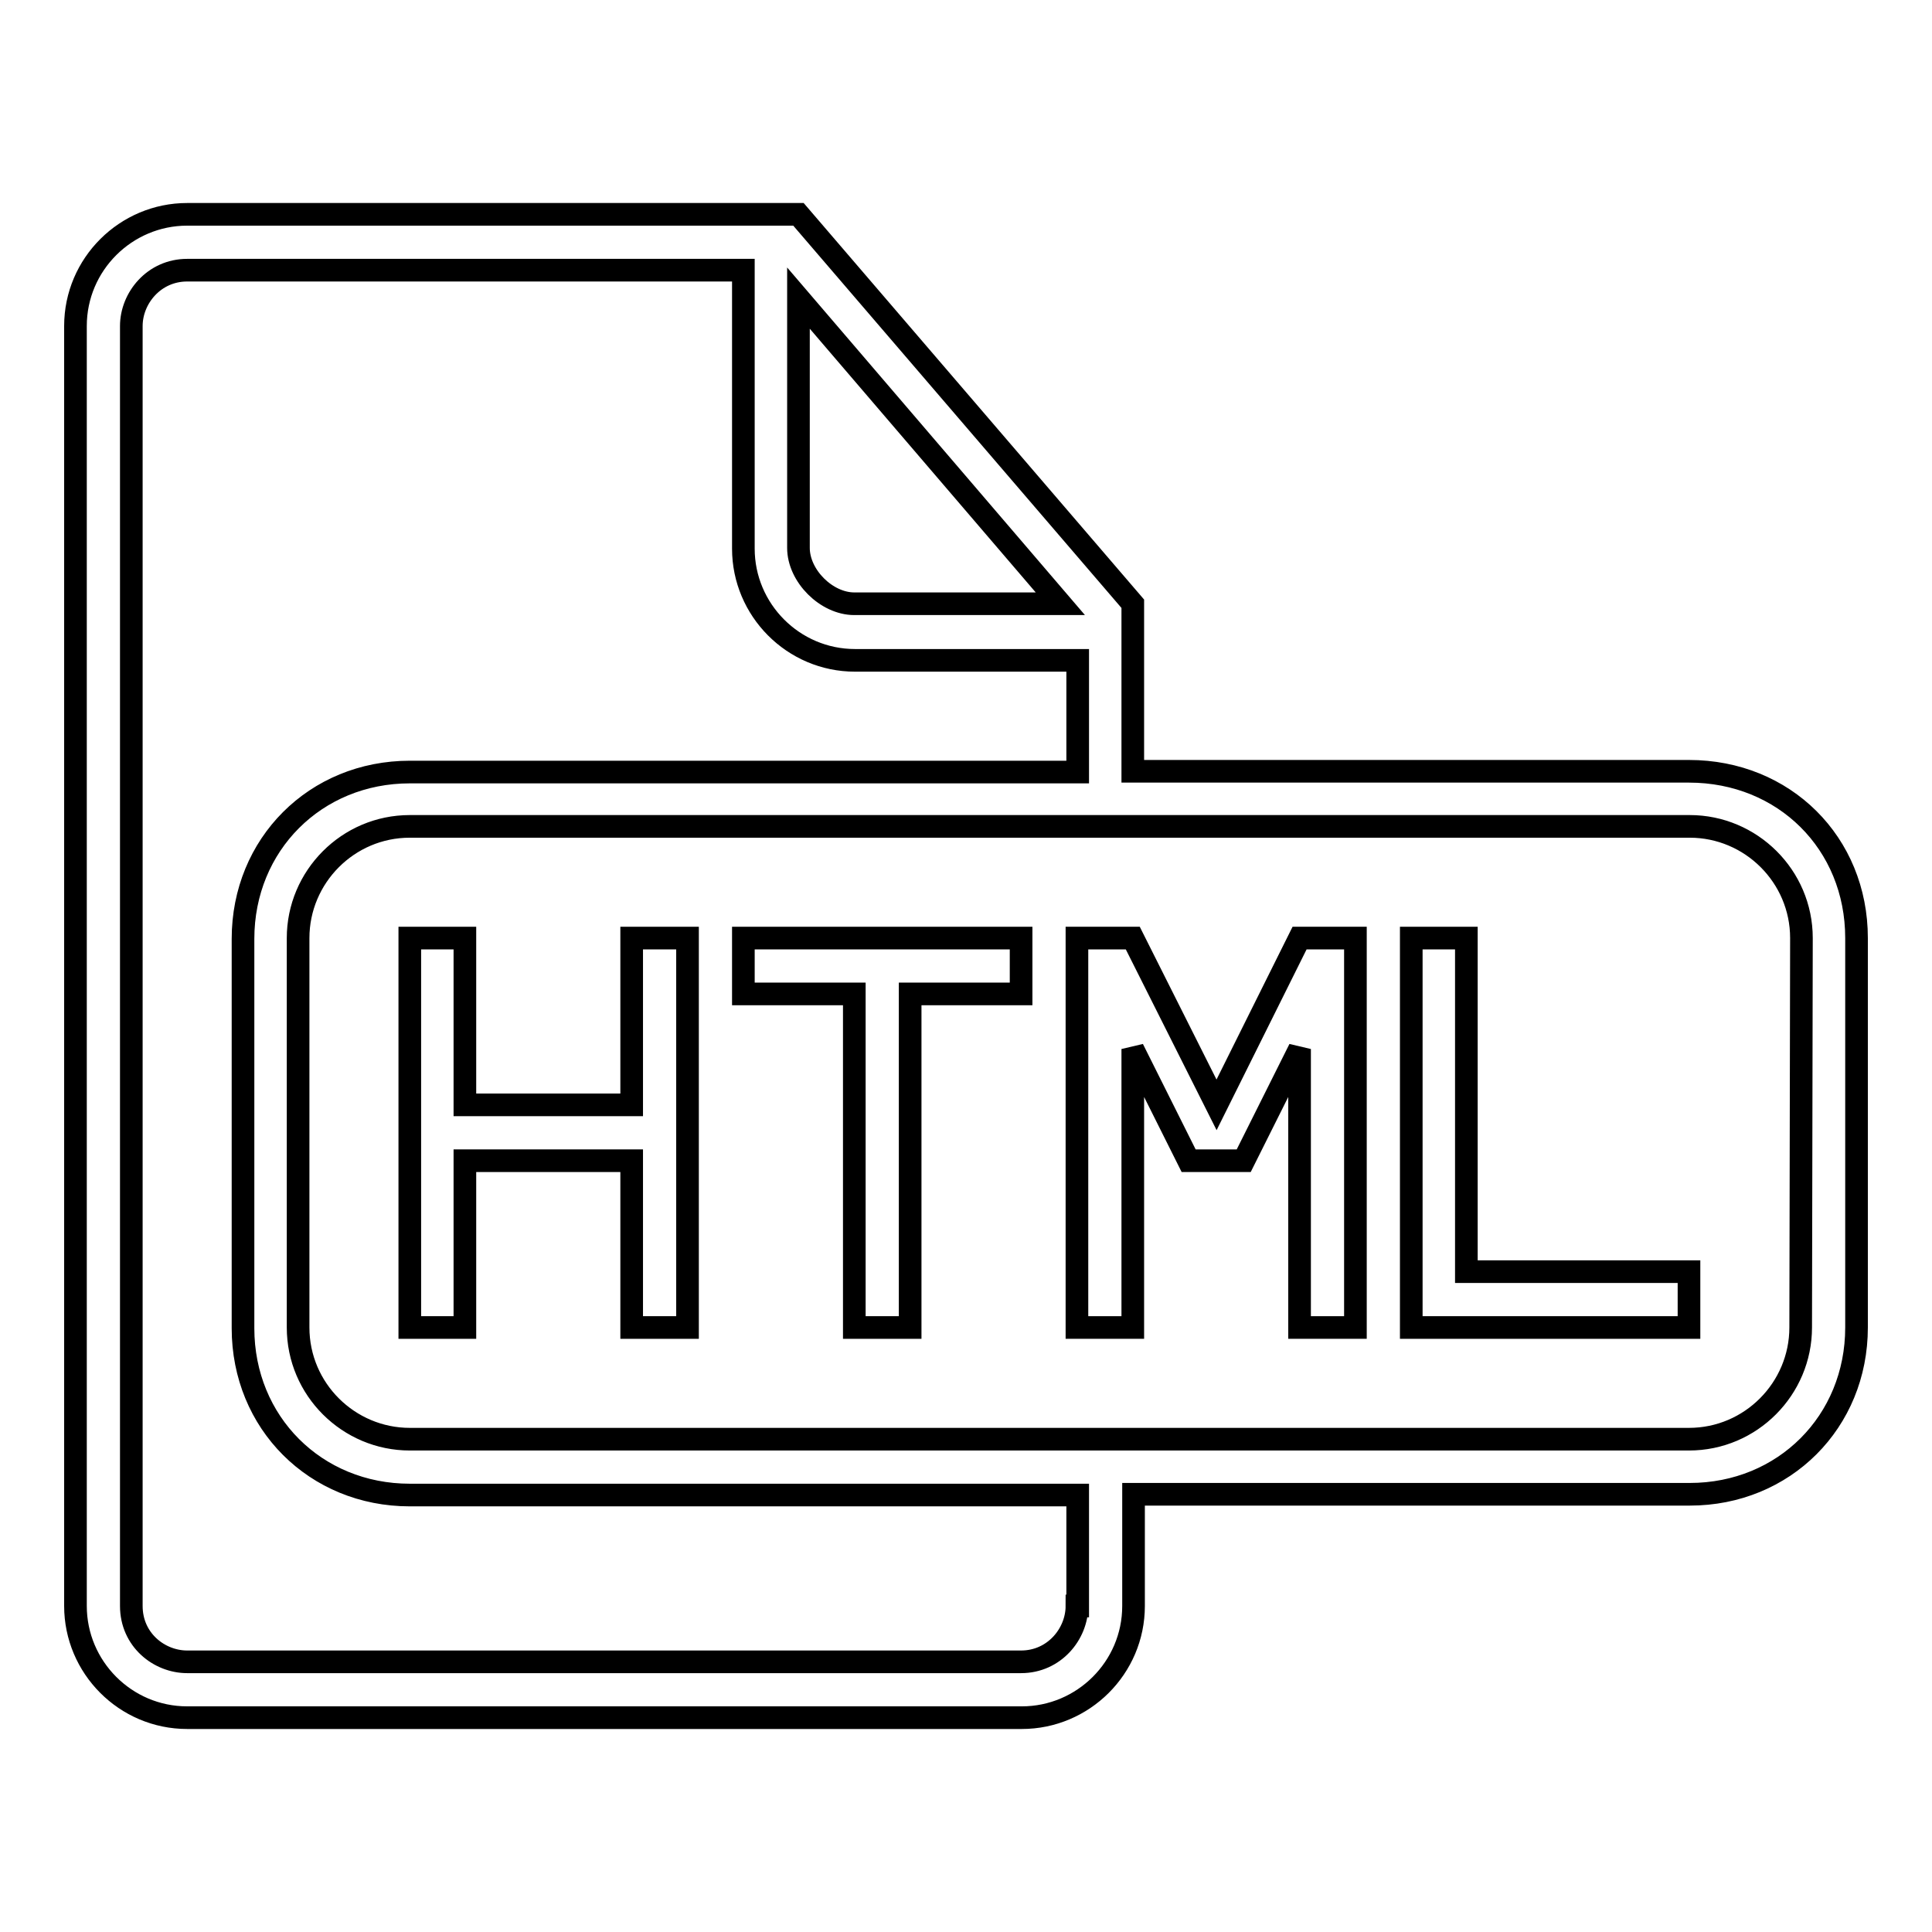 <?xml version="1.0" encoding="utf-8"?>
<!-- Svg Vector Icons : http://www.onlinewebfonts.com/icon -->
<!DOCTYPE svg PUBLIC "-//W3C//DTD SVG 1.1//EN" "http://www.w3.org/Graphics/SVG/1.1/DTD/svg11.dtd">
<svg version="1.1" xmlns="http://www.w3.org/2000/svg" xmlns:xlink="http://www.w3.org/1999/xlink" x="0px" y="0px" viewBox="0 0 256 256" enable-background="new 0 0 256 256" xml:space="preserve">
<g><g><g><g><path stroke-width="3" fill-opacity="0" stroke="#000000"  d="M83.7 146.4L61.6 146.4 61.6 124.3 54.3 124.3 54.3 175.9 61.6 175.9 61.6 153.8 83.7 153.8 83.7 175.9 91.1 175.9 91.1 124.3 83.7 124.3 z"/><path stroke-width="3" fill-opacity="0" stroke="#000000"  d="M98.5 131.7L113.2 131.7 113.2 175.9 120.6 175.9 120.6 131.7 135.3 131.7 135.3 124.3 98.5 124.3 z"/><path stroke-width="3" fill-opacity="0" stroke="#000000"  d="M223.8,102.2h-73.7V80l-44.3-51.6H24.8c-8.1,0-14.8,6.6-14.8,14.8v169.6c0,8.1,6.6,14.8,14.8,14.8h110.6c8.1,0,14.8-6.6,14.8-14.8V198h73.7c12.5,0,22.1-9.6,22.1-22.1v-51.6C246,111.7,236.4,102.2,223.8,102.2z M105.8,39.5L140.5,80h-27.3c-3.7,0-7.4-3.7-7.4-7.4L105.8,39.5L105.8,39.5z M142.7,212.8c0,3.7-3,7.4-7.4,7.4H24.8c-3.7,0-7.4-2.9-7.4-7.4V43.2c0-3.7,3-7.4,7.4-7.4h73.7v36.9c0,8.1,6.6,14.8,14.8,14.8h29.5v14.8H54.3c-12.5,0-22.1,9.6-22.1,22.1v51.6c0,12.5,9.6,22.1,22.1,22.1h88.5V212.8z M238.6,175.9c0,8.1-6.6,14.8-14.8,14.8H54.3c-8.1,0-14.8-6.6-14.8-14.8v-51.6c0-8.1,6.6-14.8,14.8-14.8h169.6c8.1,0,14.8,6.6,14.8,14.8L238.6,175.9L238.6,175.9z"/><path stroke-width="3" fill-opacity="0" stroke="#000000"  d="M194.3 124.3L187 124.3 187 175.9 223.8 175.9 223.8 168.5 194.3 168.5 z"/><path stroke-width="3" fill-opacity="0" stroke="#000000"  d="M172.2 124.3L161.2 146.4 150.1 124.3 146.4 124.3 142.7 124.3 142.7 175.9 150.1 175.9 150.1 139 157.5 153.8 161.2 153.8 164.8 153.8 172.2 139 172.2 175.9 179.6 175.9 179.6 124.3 175.9 124.3 z"/></g></g><g></g><g></g><g></g><g></g><g></g><g></g><g></g><g></g><g></g><g></g><g></g><g></g><g></g><g></g><g></g></g></g>
</svg>